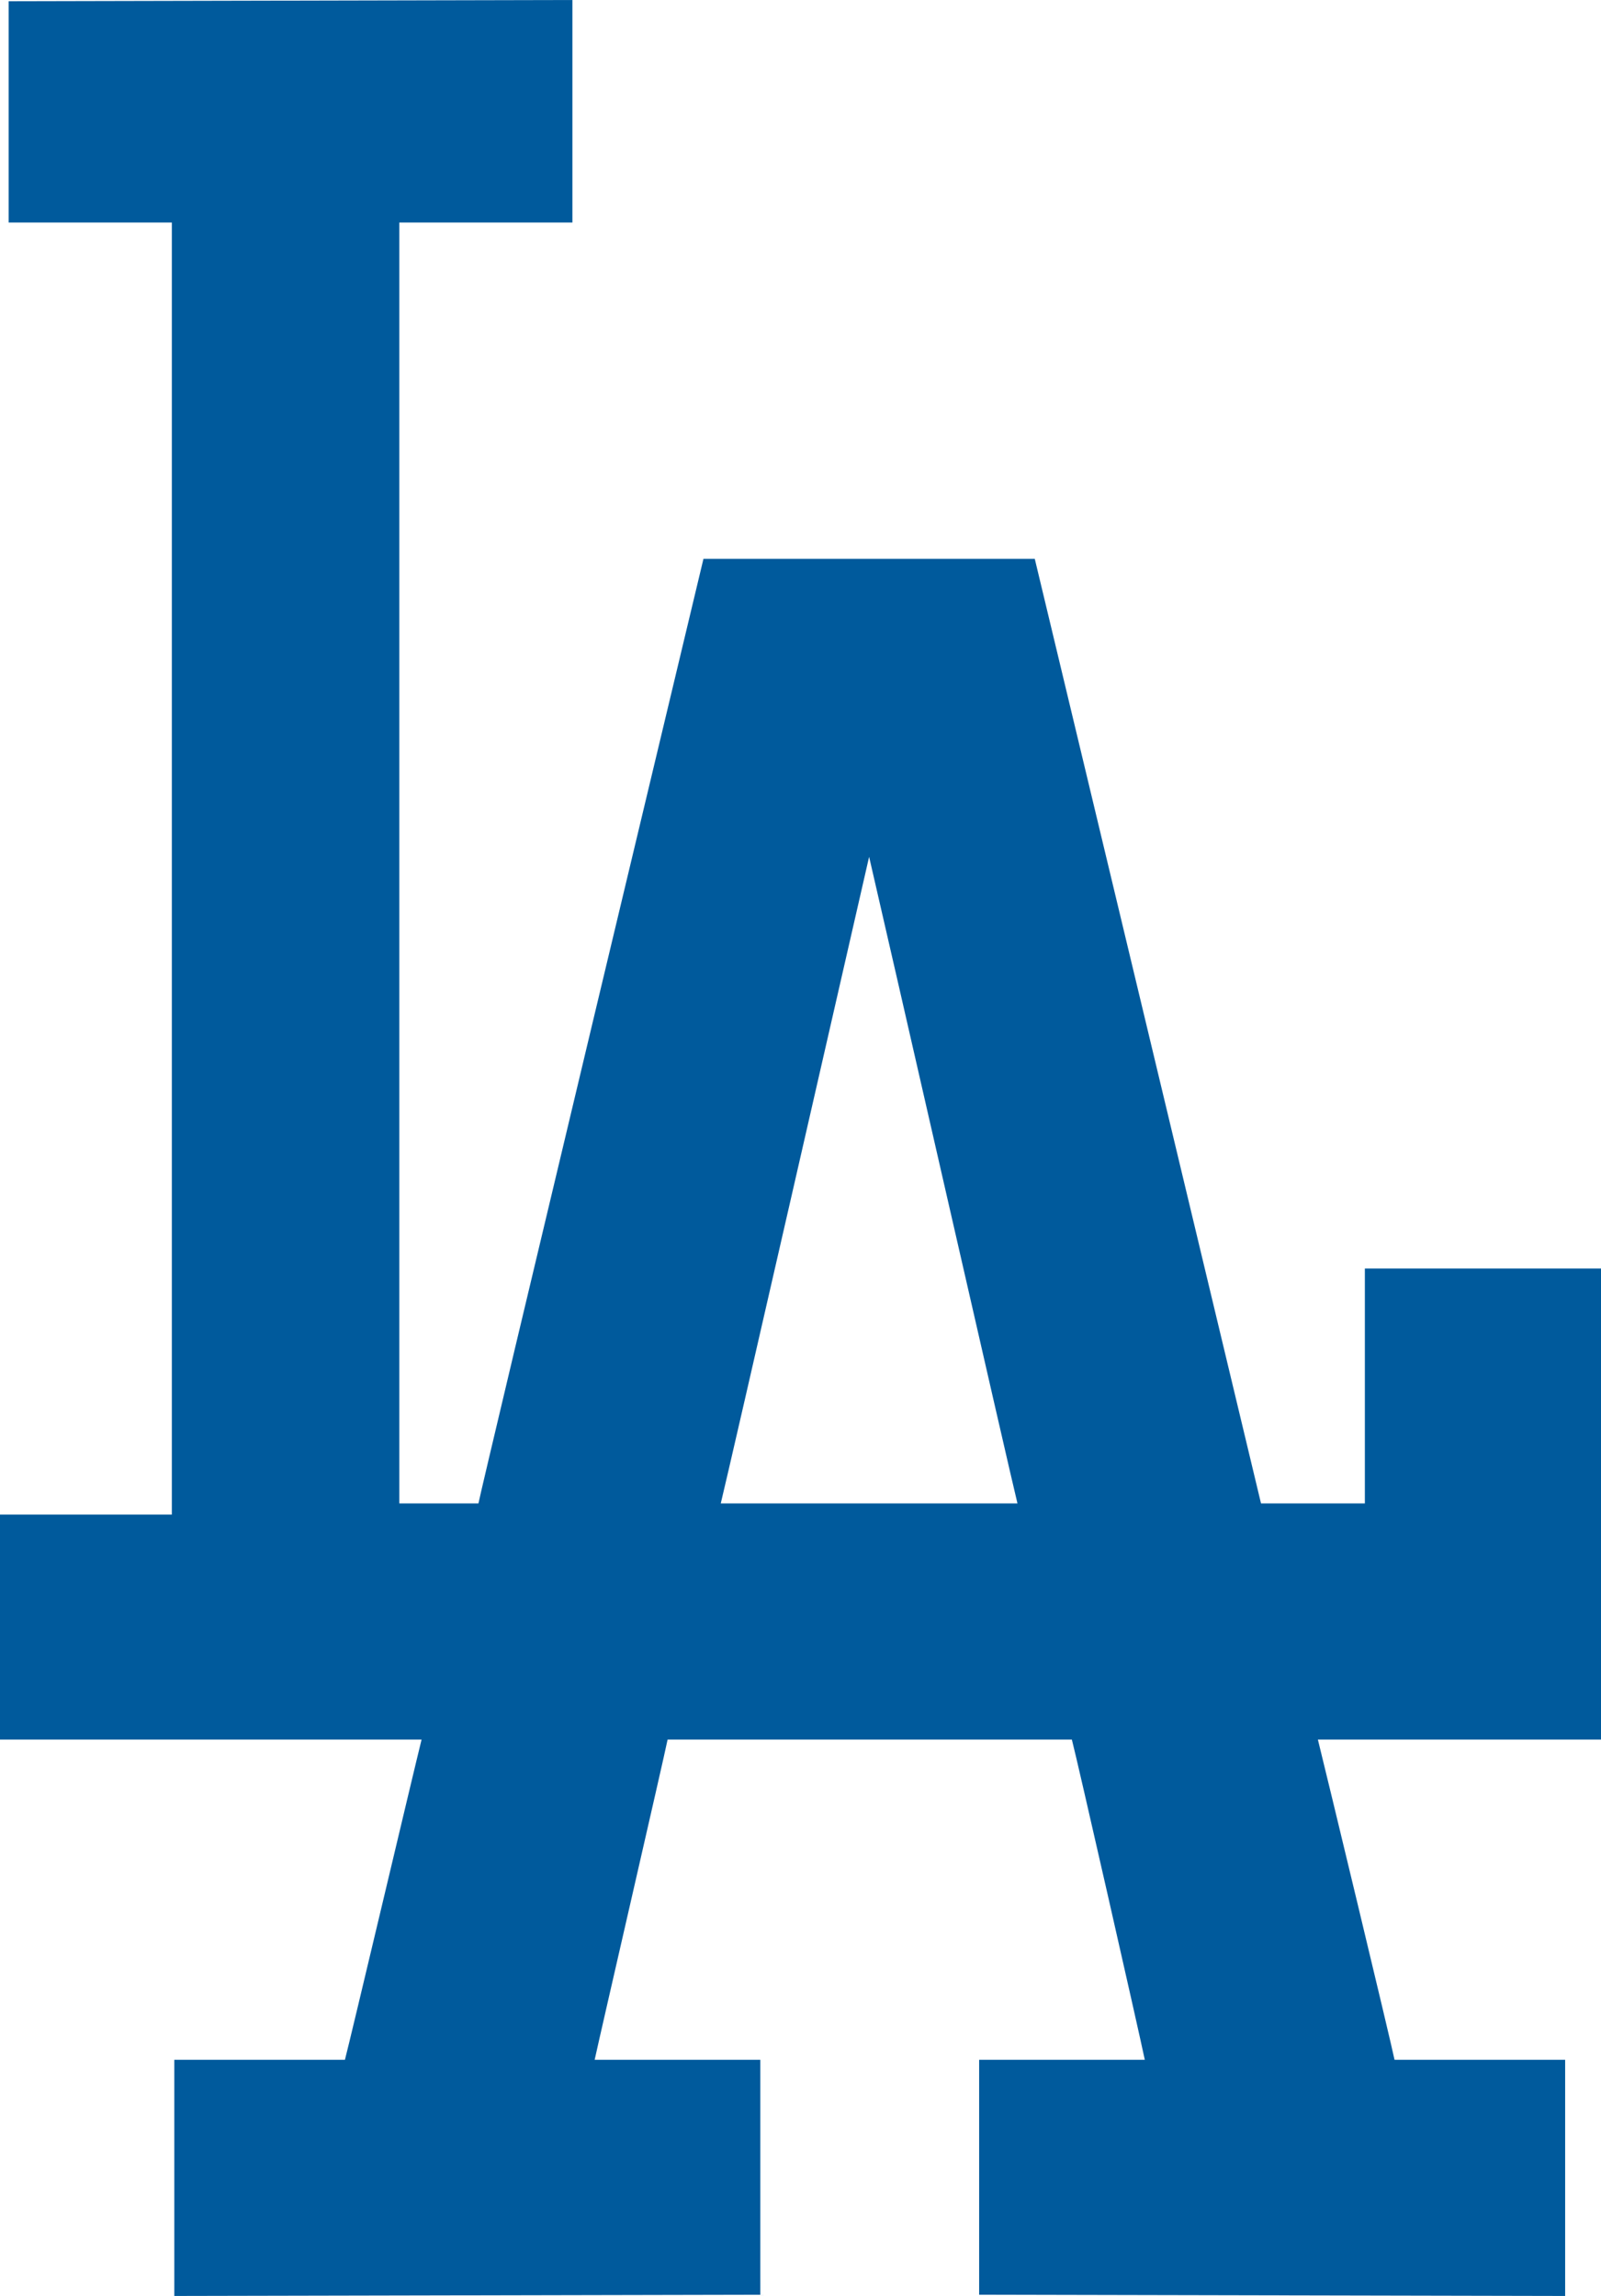 <?xml version="1.0" encoding="utf-8"?>
<svg xmlns="http://www.w3.org/2000/svg" xmlns:xlink="http://www.w3.org/1999/xlink" version="1.1" id="Layer_1" x="0px" y="0px" viewBox="0 0 129.5 185.7" style="enable-background:new 0 0 129.5 185.7;">
<style type="text/css">
	.st0{fill:#005A9C;}
</style>
<g>
	<path class="st0" d="M110.4,102.6v19l-8.4,0c-0.4-1.7-18.3-76.4-18.3-76.4H56.9c0,0-17.9,74.8-18.2,76.4h-6.4V18h14V0L0.7,0.1V18&#xA;		h13.2v104.5H0v18.2h34.1c-0.6,2.4-5.8,24.4-6.2,25.9H14.1v19.1l47.4-0.1v-19H48.1c0.5-2.3,5.6-24.4,5.9-25.9h32.7&#xA;		c0.4,1.5,5.4,23.5,5.9,25.9H79.2v19l47.4,0.1l0-19.1h-13.8c-0.3-1.5-5.6-23.5-6.2-25.9h22.9v-38.1L110.4,102.6L110.4,102.6z&#xA;		 M58.3,121.6c0.6-2.4,10.6-46.2,12-52.3c1.4,6,11.4,49.9,12,52.3L58.3,121.6L58.3,121.6z"/>
</g>
</svg>